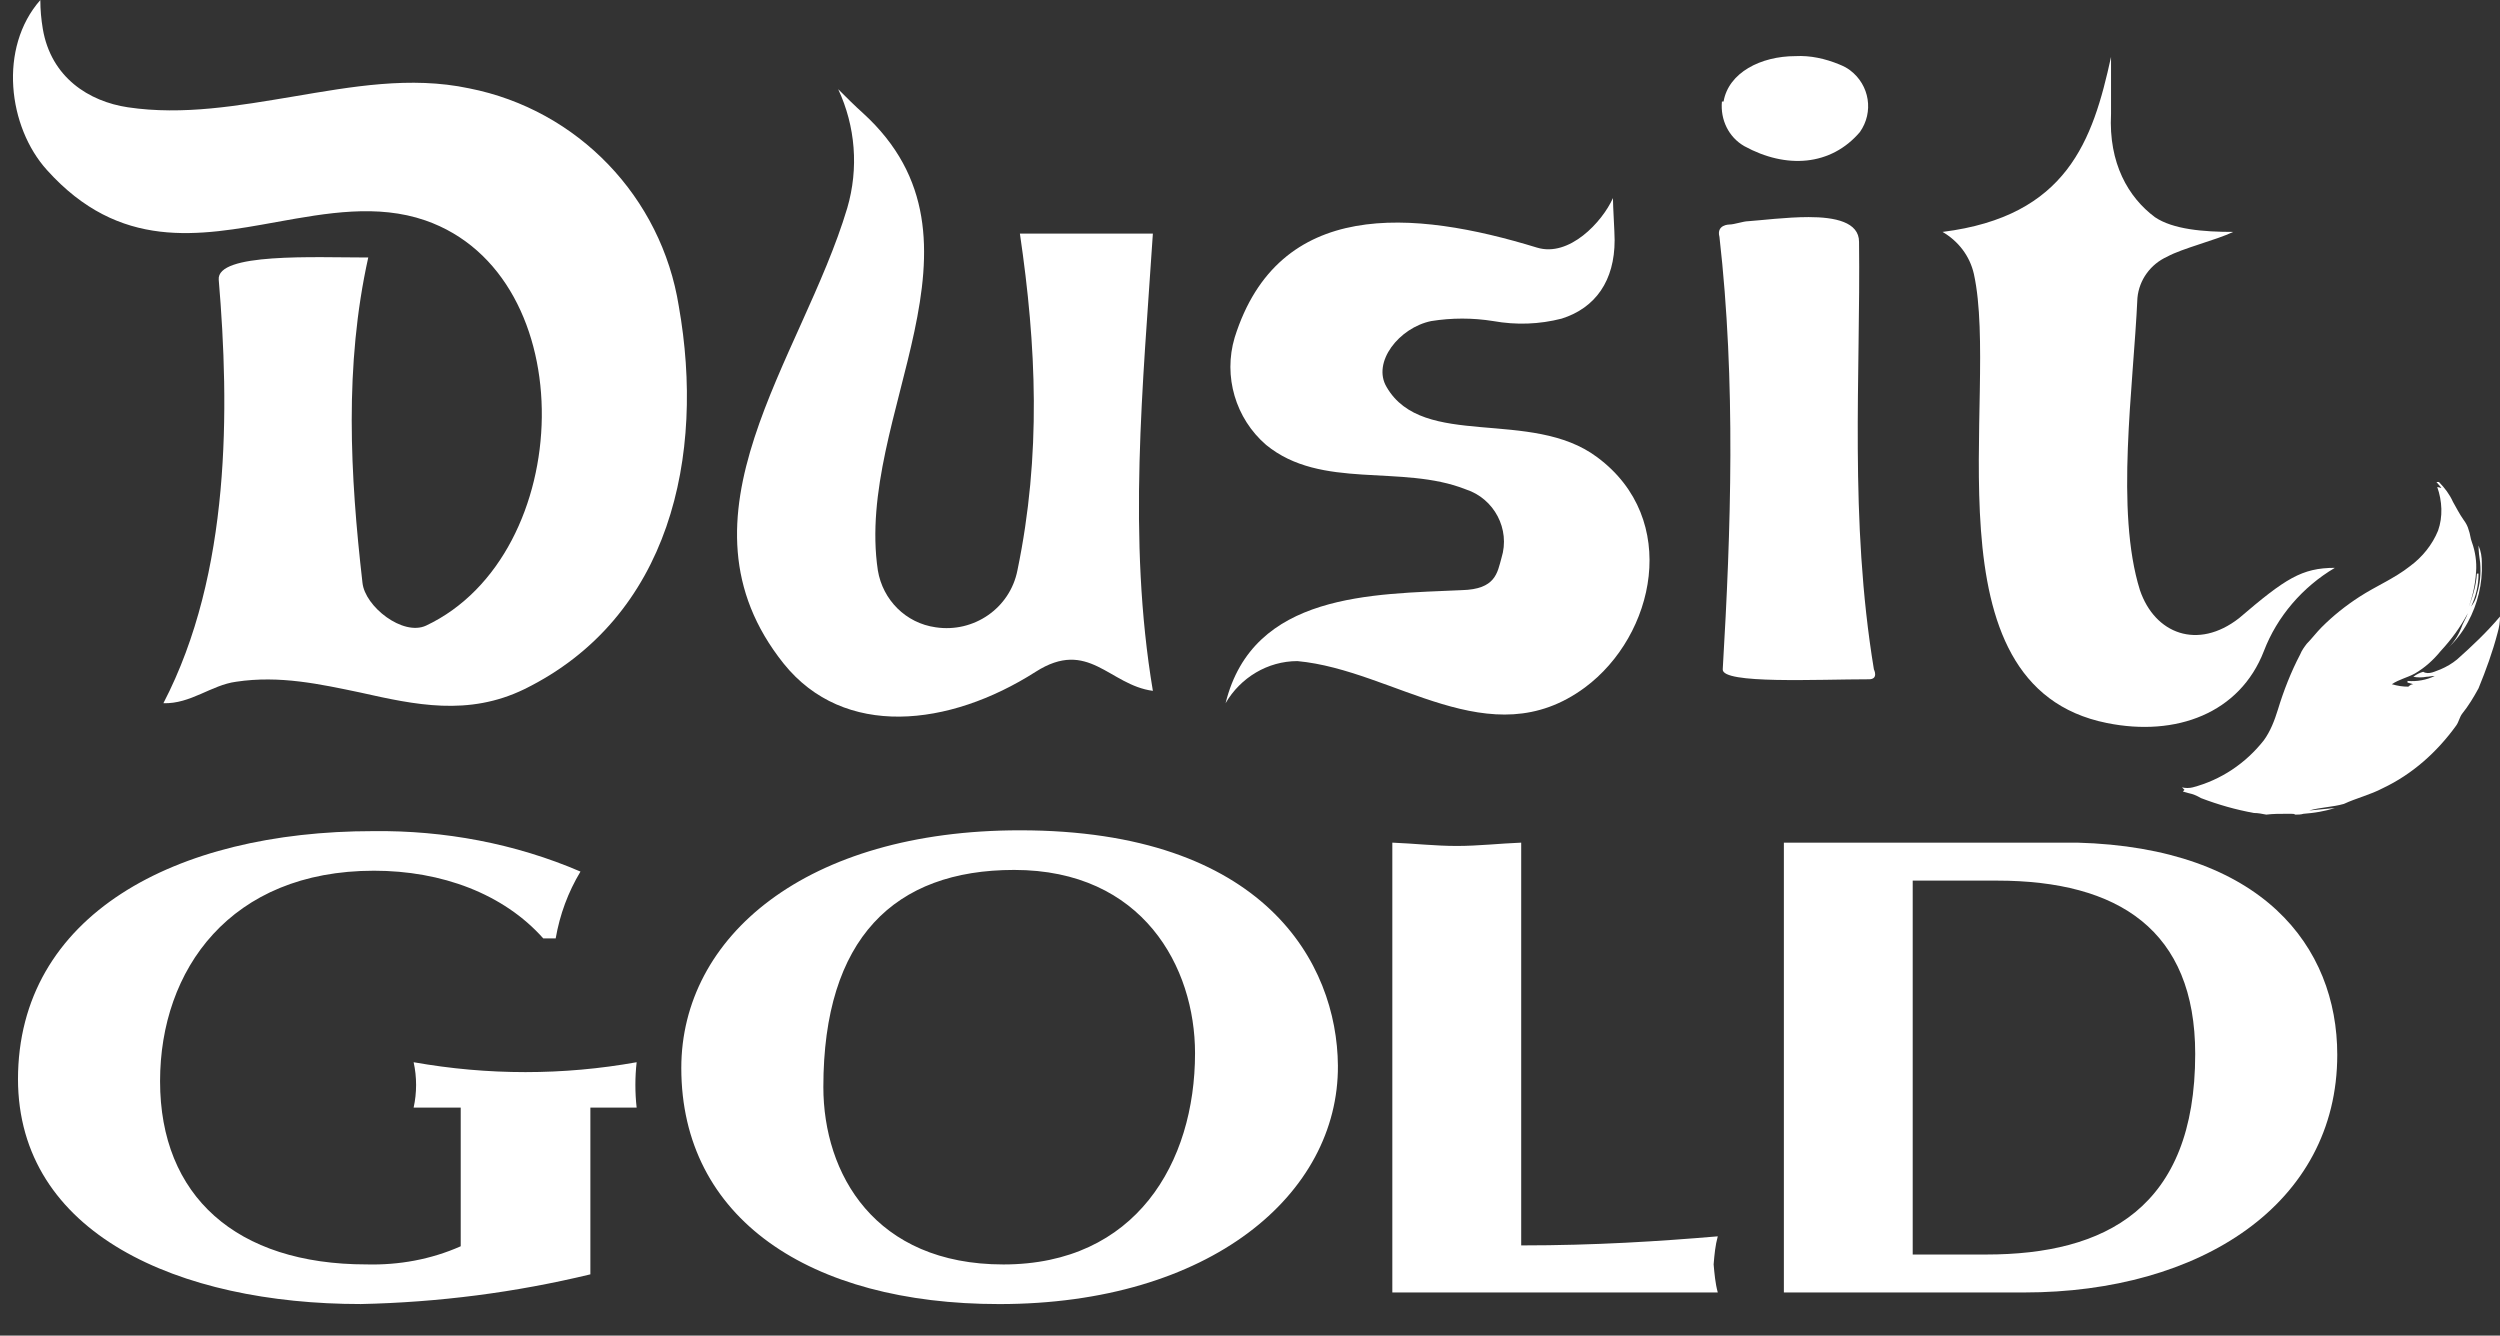 <svg width="73" height="39" viewBox="0 0 73 39" fill="none" xmlns="http://www.w3.org/2000/svg">
<rect x="0" y="0" width="73" height="39" fill="#333333" stroke="none"/>
<path d="M1.371 4.965C3.493 7.326 5.809 6.893 8.076 6.483C9.547 6.218 11.018 5.953 12.417 6.435C17.072 8.05 16.831 16.195 12.441 18.268C11.766 18.581 10.656 17.714 10.584 17.015C10.222 13.858 10.053 10.676 10.753 7.519C9.185 7.519 6.315 7.375 6.387 8.17C6.701 11.906 6.749 16.726 4.771 20.534C5.567 20.558 6.17 20.003 6.894 19.907C8.172 19.714 9.354 19.979 10.512 20.22C12.127 20.582 13.671 20.919 15.311 20.124C19.58 18.027 20.593 13.303 19.821 8.941C19.315 5.76 16.879 3.205 13.695 2.579C11.983 2.217 10.27 2.531 8.558 2.82C6.966 3.085 5.35 3.374 3.734 3.133C2.601 2.964 1.491 2.265 1.25 0.844C1.202 0.554 1.178 0.289 1.178 0C-0.052 1.398 0.237 3.711 1.371 4.965Z" fill="white"/>
<path d="M24.74 6.074C23.414 10.508 19.458 15.088 22.883 19.377C24.644 21.57 27.707 21.233 30.239 19.618C31.783 18.63 32.386 20.004 33.664 20.173C32.916 15.714 33.374 11.255 33.664 6.821H29.781C30.263 10.099 30.408 13.28 29.709 16.654C29.491 17.763 28.43 18.486 27.321 18.317C26.453 18.196 25.777 17.522 25.633 16.654C24.957 12.123 29.299 7.038 25.198 3.302C24.957 3.086 24.716 2.845 24.475 2.604C24.981 3.688 25.078 4.917 24.74 6.074Z" fill="white"/>
<path d="M44.88 7.23C41.262 6.121 37.331 5.784 36.052 9.857C35.715 10.99 36.077 12.219 36.969 12.99C38.585 14.316 40.924 13.544 42.805 14.291C43.626 14.557 44.108 15.448 43.843 16.292C43.722 16.726 43.674 17.208 42.685 17.232C40.08 17.352 36.583 17.304 35.787 20.533C36.221 19.786 37.017 19.304 37.885 19.304C40.731 19.569 43.505 22.124 46.278 20.076C48.328 18.557 49.076 15.159 46.64 13.352C44.711 11.905 41.551 13.135 40.49 11.303C40.056 10.58 40.852 9.568 41.792 9.375C42.395 9.279 42.998 9.279 43.601 9.375C44.277 9.496 44.952 9.471 45.603 9.303C46.592 8.989 47.147 8.194 47.147 7.013C47.147 6.772 47.098 6.025 47.098 5.784C46.785 6.483 45.82 7.519 44.88 7.23Z" fill="white"/>
<path d="M51.052 6.459C50.907 6.459 50.642 6.556 50.497 6.556C50.497 6.556 50.111 6.556 50.208 6.917C50.69 11.159 50.545 15.473 50.304 19.546C50.28 19.98 53.078 19.835 54.573 19.835C54.863 19.835 54.718 19.546 54.718 19.546C53.994 15.16 54.332 10.942 54.284 7.062C54.284 6.484 53.584 6.339 52.813 6.339C52.161 6.339 51.414 6.435 51.052 6.459ZM50.28 2.965C50.232 3.495 50.473 4.001 50.931 4.266C52.161 4.941 53.464 4.845 54.308 3.857C54.718 3.278 54.597 2.483 54.019 2.049C53.922 1.977 53.826 1.929 53.705 1.88C53.295 1.712 52.861 1.615 52.427 1.639C51.414 1.639 50.473 2.121 50.328 2.965" fill="white"/>
<path d="M56.722 6.772C57.18 7.038 57.518 7.471 57.638 8.002C58.41 11.544 56.119 20.028 61.521 21.112C63.547 21.522 65.404 20.823 66.104 19.015C66.49 18.003 67.237 17.136 68.178 16.581C67.213 16.581 66.731 16.895 65.38 18.051C64.174 18.991 62.92 18.509 62.486 17.232C61.762 14.918 62.293 11.327 62.413 8.7C62.462 8.17 62.799 7.712 63.282 7.495C63.716 7.254 64.705 7.013 65.211 6.772C64.343 6.772 63.451 6.7 62.92 6.339C62.148 5.76 61.569 4.772 61.642 3.326C61.642 3.23 61.642 2.001 61.642 1.663C61.111 4.097 60.364 6.315 56.722 6.772Z" fill="white"/>
<path d="M24.042 31.74C24.042 27.402 26.116 25.402 29.613 25.402C33.376 25.402 34.895 28.246 34.895 30.752C34.895 33.958 33.158 36.922 29.3 36.922C25.537 36.922 24.042 34.271 24.042 31.74ZM19.894 31.186C19.894 35.572 23.632 38.079 29.179 38.079C35.329 38.079 39.092 34.873 39.067 31.114C39.043 28.125 36.921 24.245 29.782 24.245C23.535 24.245 19.894 27.354 19.894 31.186Z" fill="white"/>
<path d="M42.538 24.702C41.91 24.702 41.283 24.63 40.656 24.605V37.74H50.159C50.086 37.475 50.062 37.186 50.038 36.921C50.062 36.632 50.086 36.366 50.159 36.101C48.446 36.246 46.589 36.366 44.419 36.366V24.605C43.792 24.63 43.164 24.702 42.538 24.702Z" fill="white"/>
<path d="M55.851 25.714H58.311C61.857 25.714 64.1 27.16 64.1 30.775C64.1 35.282 61.471 36.632 57.998 36.632H55.851V25.714ZM52.089 24.605V37.74H59.107C64.244 37.74 68.248 35.161 68.248 30.799C68.248 27.642 66.053 24.75 60.651 24.605H52.089Z" fill="white"/>
<path d="M0.525 31.499C0.525 36.03 5.228 38.078 10.534 38.078C12.801 38.03 15.044 37.741 17.239 37.211V32.342H18.59C18.541 31.908 18.541 31.451 18.59 31.017C16.443 31.402 14.248 31.402 12.078 31.017C12.174 31.451 12.174 31.908 12.078 32.342H13.453V36.391C12.584 36.777 11.644 36.945 10.703 36.921C6.893 36.921 4.674 34.921 4.674 31.571C4.674 28.317 6.724 25.425 10.92 25.425C12.898 25.425 14.707 26.1 15.864 27.402H16.226C16.347 26.703 16.588 26.052 16.95 25.45C15.044 24.63 12.97 24.244 10.896 24.269C5.108 24.269 0.525 26.727 0.525 31.523" fill="white"/>
<path d="M71.264 14.243L71.167 14.219C71.312 14.629 71.336 15.087 71.191 15.496C71.023 15.906 70.733 16.267 70.371 16.533C69.913 16.894 69.383 17.111 68.9 17.424C68.49 17.689 68.128 17.979 67.791 18.316C67.646 18.461 67.501 18.653 67.357 18.798C67.284 18.894 67.212 18.991 67.164 19.111C66.898 19.617 66.681 20.172 66.513 20.726C66.416 21.039 66.296 21.353 66.103 21.618C65.572 22.293 64.848 22.775 64.028 22.991C63.932 23.016 63.811 23.016 63.715 22.991L63.787 23.064L63.739 23.112L63.908 23.16C64.028 23.184 64.149 23.233 64.27 23.305C64.776 23.498 65.282 23.642 65.813 23.739C65.934 23.739 66.054 23.763 66.175 23.787C66.368 23.763 66.561 23.763 66.754 23.763H66.898C66.947 23.763 66.995 23.763 67.019 23.787C67.091 23.787 67.188 23.787 67.26 23.763C67.574 23.739 67.887 23.69 68.177 23.594L67.429 23.666C67.767 23.57 68.104 23.57 68.442 23.474C68.804 23.305 69.214 23.208 69.576 23.016C70.444 22.606 71.167 21.955 71.722 21.184C71.794 21.087 71.819 20.943 71.891 20.846C72.084 20.605 72.228 20.364 72.373 20.099C72.59 19.569 72.783 19.039 72.928 18.485C72.976 18.316 73 18.171 73 18.003C72.614 18.461 72.18 18.87 71.746 19.256C71.601 19.376 71.433 19.473 71.264 19.545C71.119 19.593 70.926 19.714 70.757 19.617C70.661 19.642 70.564 19.69 70.468 19.762C70.588 19.786 70.733 19.786 70.854 19.762C70.926 19.762 70.999 19.738 71.095 19.738C70.854 19.858 70.564 19.907 70.299 19.883C70.299 19.883 70.299 19.907 70.299 19.931L70.468 19.979C70.42 19.979 70.371 20.003 70.323 20.051C70.154 20.051 70.01 20.027 69.841 19.979C70.058 19.834 70.299 19.786 70.516 19.666C70.805 19.497 71.047 19.28 71.264 19.015C71.577 18.677 71.843 18.316 72.06 17.906C72.011 18.051 71.915 18.195 71.867 18.34C71.77 18.581 71.626 18.798 71.433 18.967C71.674 18.75 71.891 18.485 72.06 18.171C72.349 17.641 72.494 17.039 72.47 16.436C72.47 16.267 72.446 16.099 72.373 15.93C72.373 16.099 72.397 16.267 72.421 16.436C72.446 16.75 72.421 17.039 72.325 17.352C72.301 17.497 72.228 17.617 72.156 17.713C72.301 17.4 72.373 17.087 72.373 16.75H72.325C72.301 17.135 72.18 17.497 72.035 17.858C72.18 17.497 72.277 17.111 72.301 16.701C72.325 16.412 72.277 16.099 72.18 15.834C72.132 15.713 72.132 15.593 72.084 15.472C72.06 15.376 72.011 15.279 71.939 15.183C71.819 15.014 71.722 14.822 71.626 14.653C71.529 14.436 71.384 14.243 71.216 14.074H71.143C71.191 14.123 71.24 14.195 71.288 14.243" fill="white"/>
</svg>
